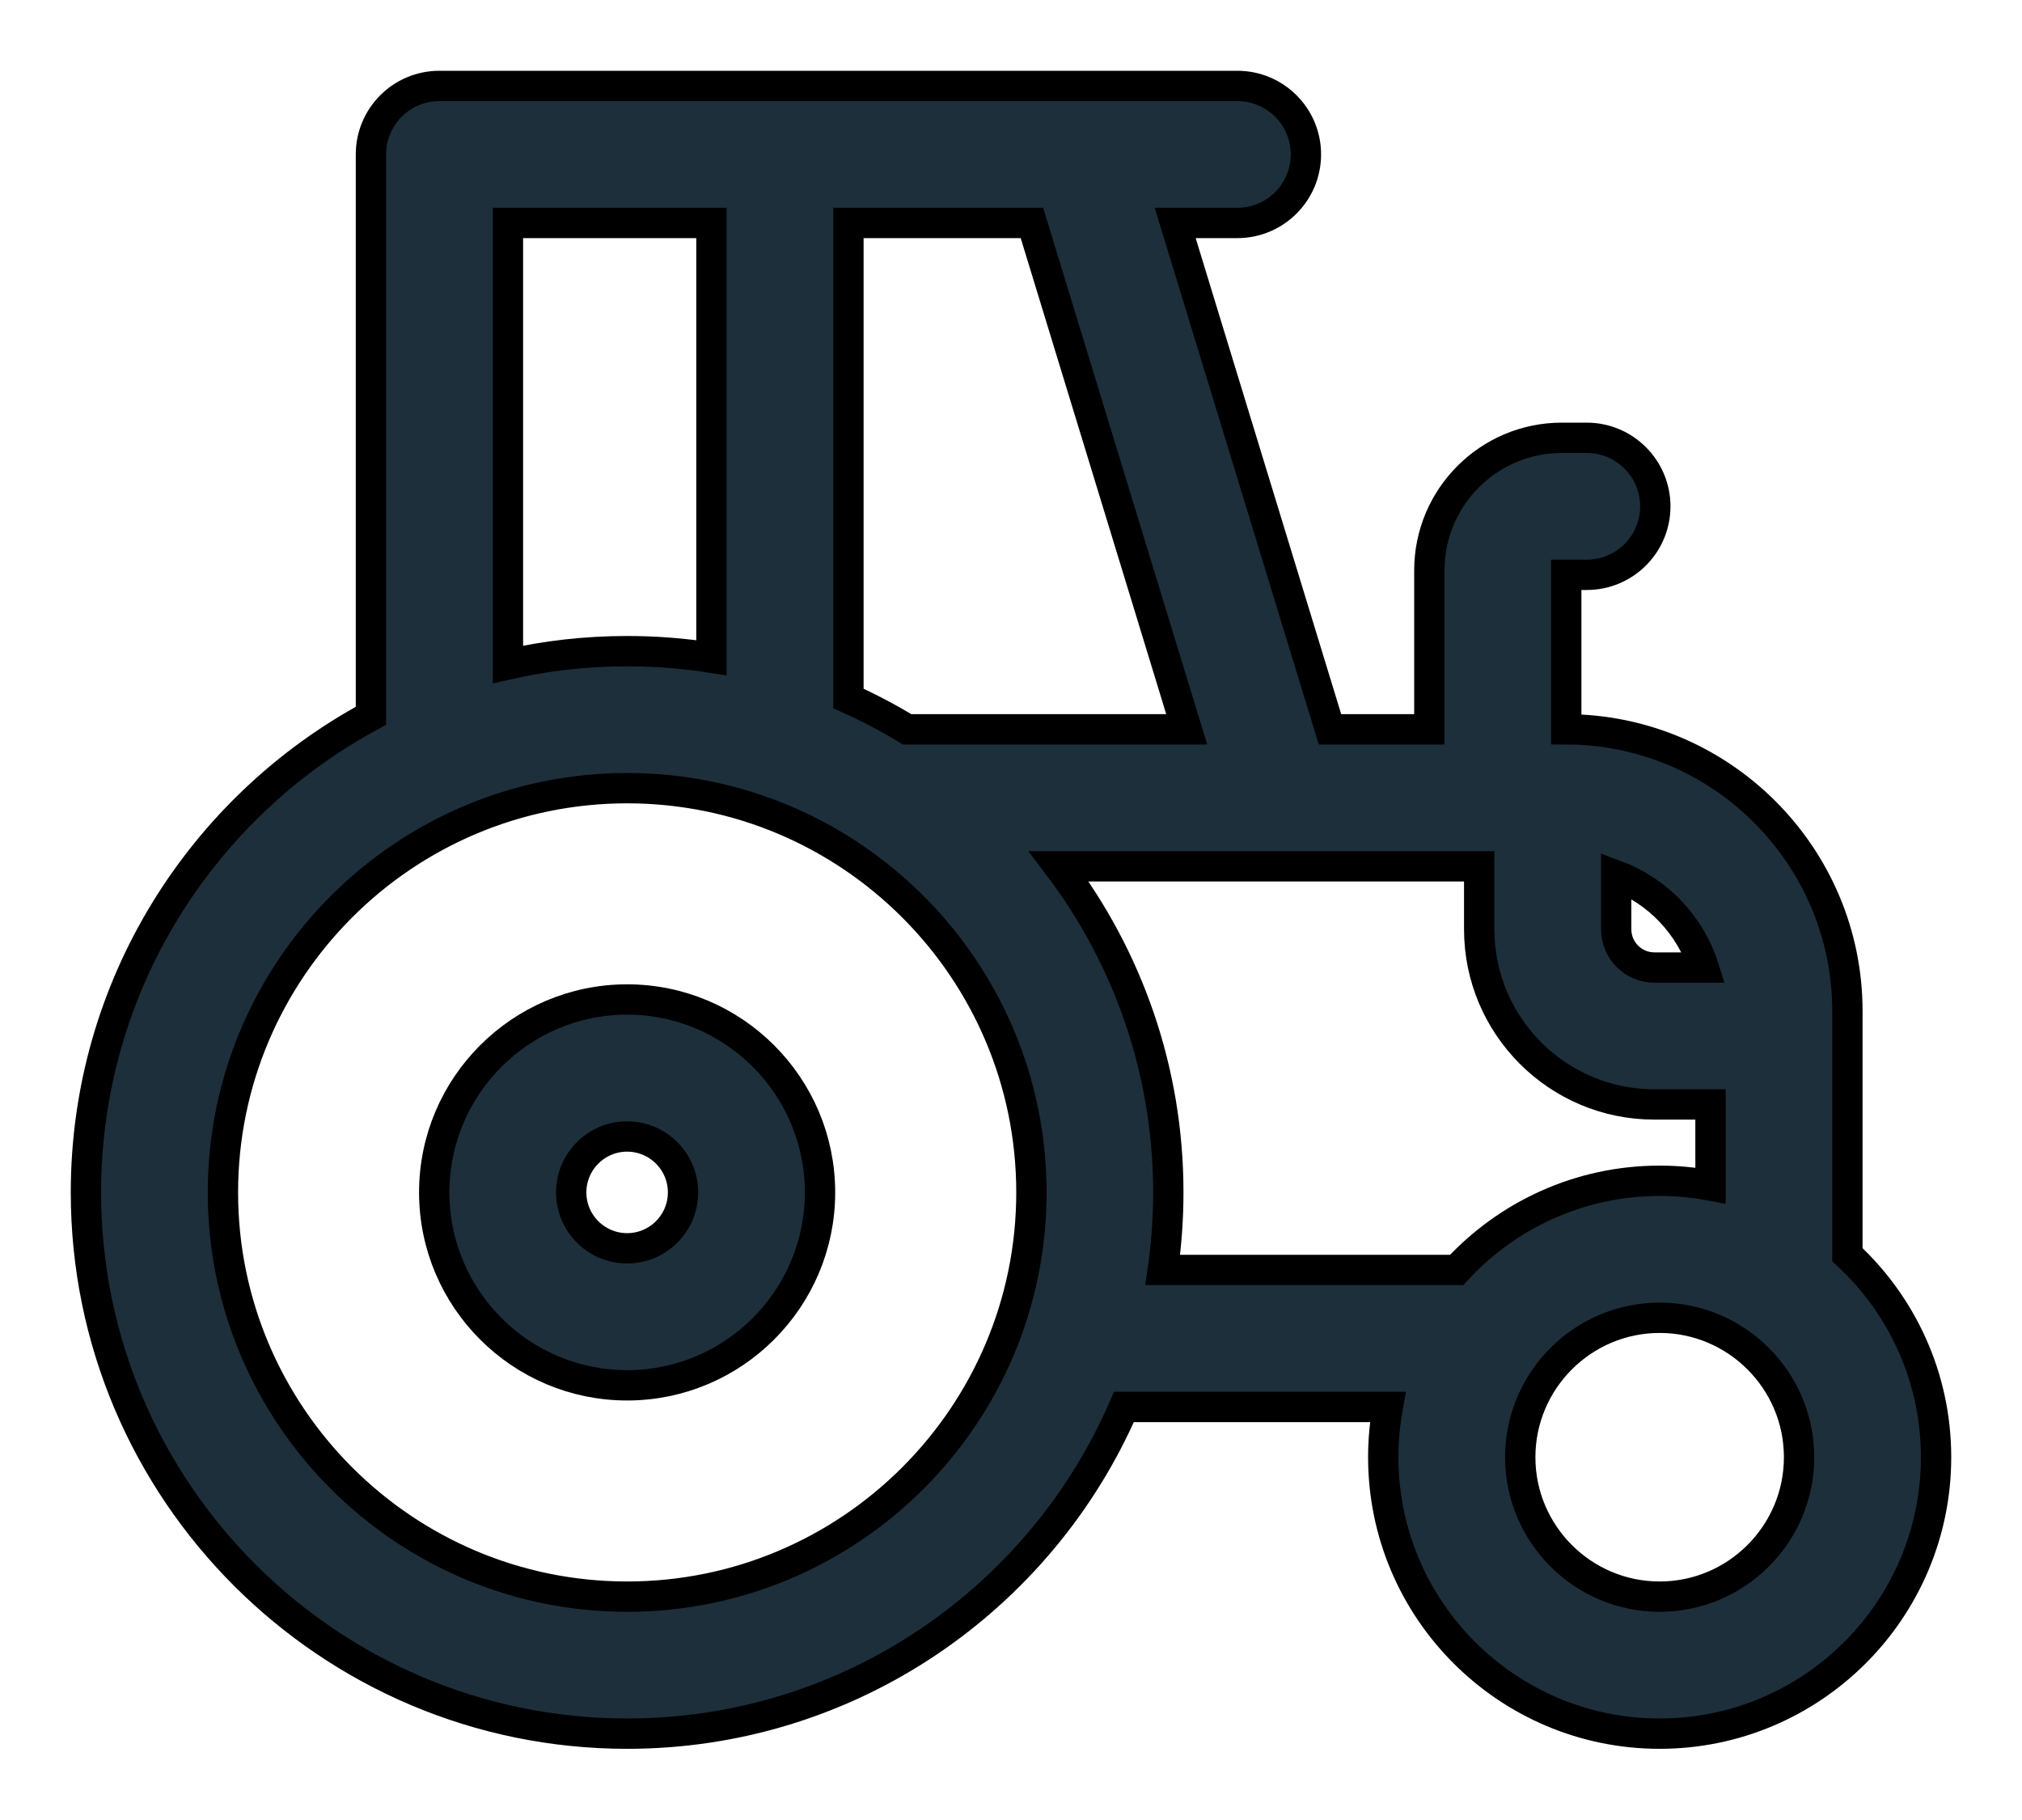 <svg width="20" height="18" viewBox="0 0 20 18" fill="none" xmlns="http://www.w3.org/2000/svg">
<path d="M6.203 9.885C5.151 9.885 4.295 10.741 4.295 11.793C4.295 12.845 5.151 13.701 6.203 13.701C7.255 13.701 8.111 12.845 8.111 11.793C8.111 10.741 7.255 9.885 6.203 9.885ZM6.203 12.346C5.898 12.346 5.65 12.098 5.65 11.793C5.65 11.488 5.898 11.24 6.203 11.24C6.508 11.24 6.756 11.488 6.756 11.793C6.756 12.098 6.508 12.346 6.203 12.346Z" fill="#1D2F3B" stroke="black" stroke-width="0.3"/>
<path d="M18.273 12.409V10C18.273 8.465 17.026 7.216 15.492 7.213V5.685H15.695C16.069 5.685 16.373 5.382 16.373 5.008C16.373 4.634 16.069 4.33 15.695 4.33H15.448C14.725 4.33 14.138 4.918 14.138 5.641V7.213H13.155L11.624 2.205H12.239C12.613 2.205 12.917 1.901 12.917 1.527C12.917 1.153 12.613 0.85 12.239 0.85H4.346C3.972 0.85 3.669 1.153 3.669 1.527V7.079C1.992 7.984 0.85 9.757 0.85 11.793C0.85 14.745 3.251 17.146 6.203 17.146C8.402 17.146 10.294 15.814 11.117 13.915H13.727C13.698 14.076 13.682 14.242 13.682 14.412C13.682 15.92 14.908 17.146 16.416 17.146C17.924 17.146 19.15 15.92 19.15 14.412C19.15 13.621 18.812 12.908 18.273 12.409ZM15.986 8.658C16.397 8.812 16.719 9.149 16.852 9.569H16.363C16.155 9.569 15.986 9.399 15.986 9.191V8.658ZM10.207 2.205L11.738 7.213H8.972C8.786 7.1 8.592 6.998 8.392 6.908V2.205H10.207ZM5.024 2.205H7.037V6.505C6.766 6.462 6.487 6.44 6.203 6.44C5.798 6.44 5.403 6.485 5.024 6.571V2.205ZM6.203 15.791C3.999 15.791 2.205 13.998 2.205 11.793C2.205 9.588 3.999 7.795 6.203 7.795C8.408 7.795 10.202 9.588 10.202 11.793C10.202 13.998 8.408 15.791 6.203 15.791ZM11.501 12.56C11.537 12.309 11.556 12.053 11.556 11.793C11.556 10.583 11.152 9.465 10.473 8.568H14.631V9.191C14.631 10.147 15.408 10.923 16.363 10.923H16.919V11.725C16.756 11.694 16.588 11.678 16.416 11.678C15.622 11.678 14.907 12.019 14.408 12.56H11.501ZM16.416 15.791C15.656 15.791 15.037 15.172 15.037 14.412C15.037 13.652 15.656 13.033 16.416 13.033C17.176 13.033 17.795 13.652 17.795 14.412C17.795 15.172 17.176 15.791 16.416 15.791Z" fill="#1D2F3B" stroke="black" stroke-width="0.3"/>
</svg>
